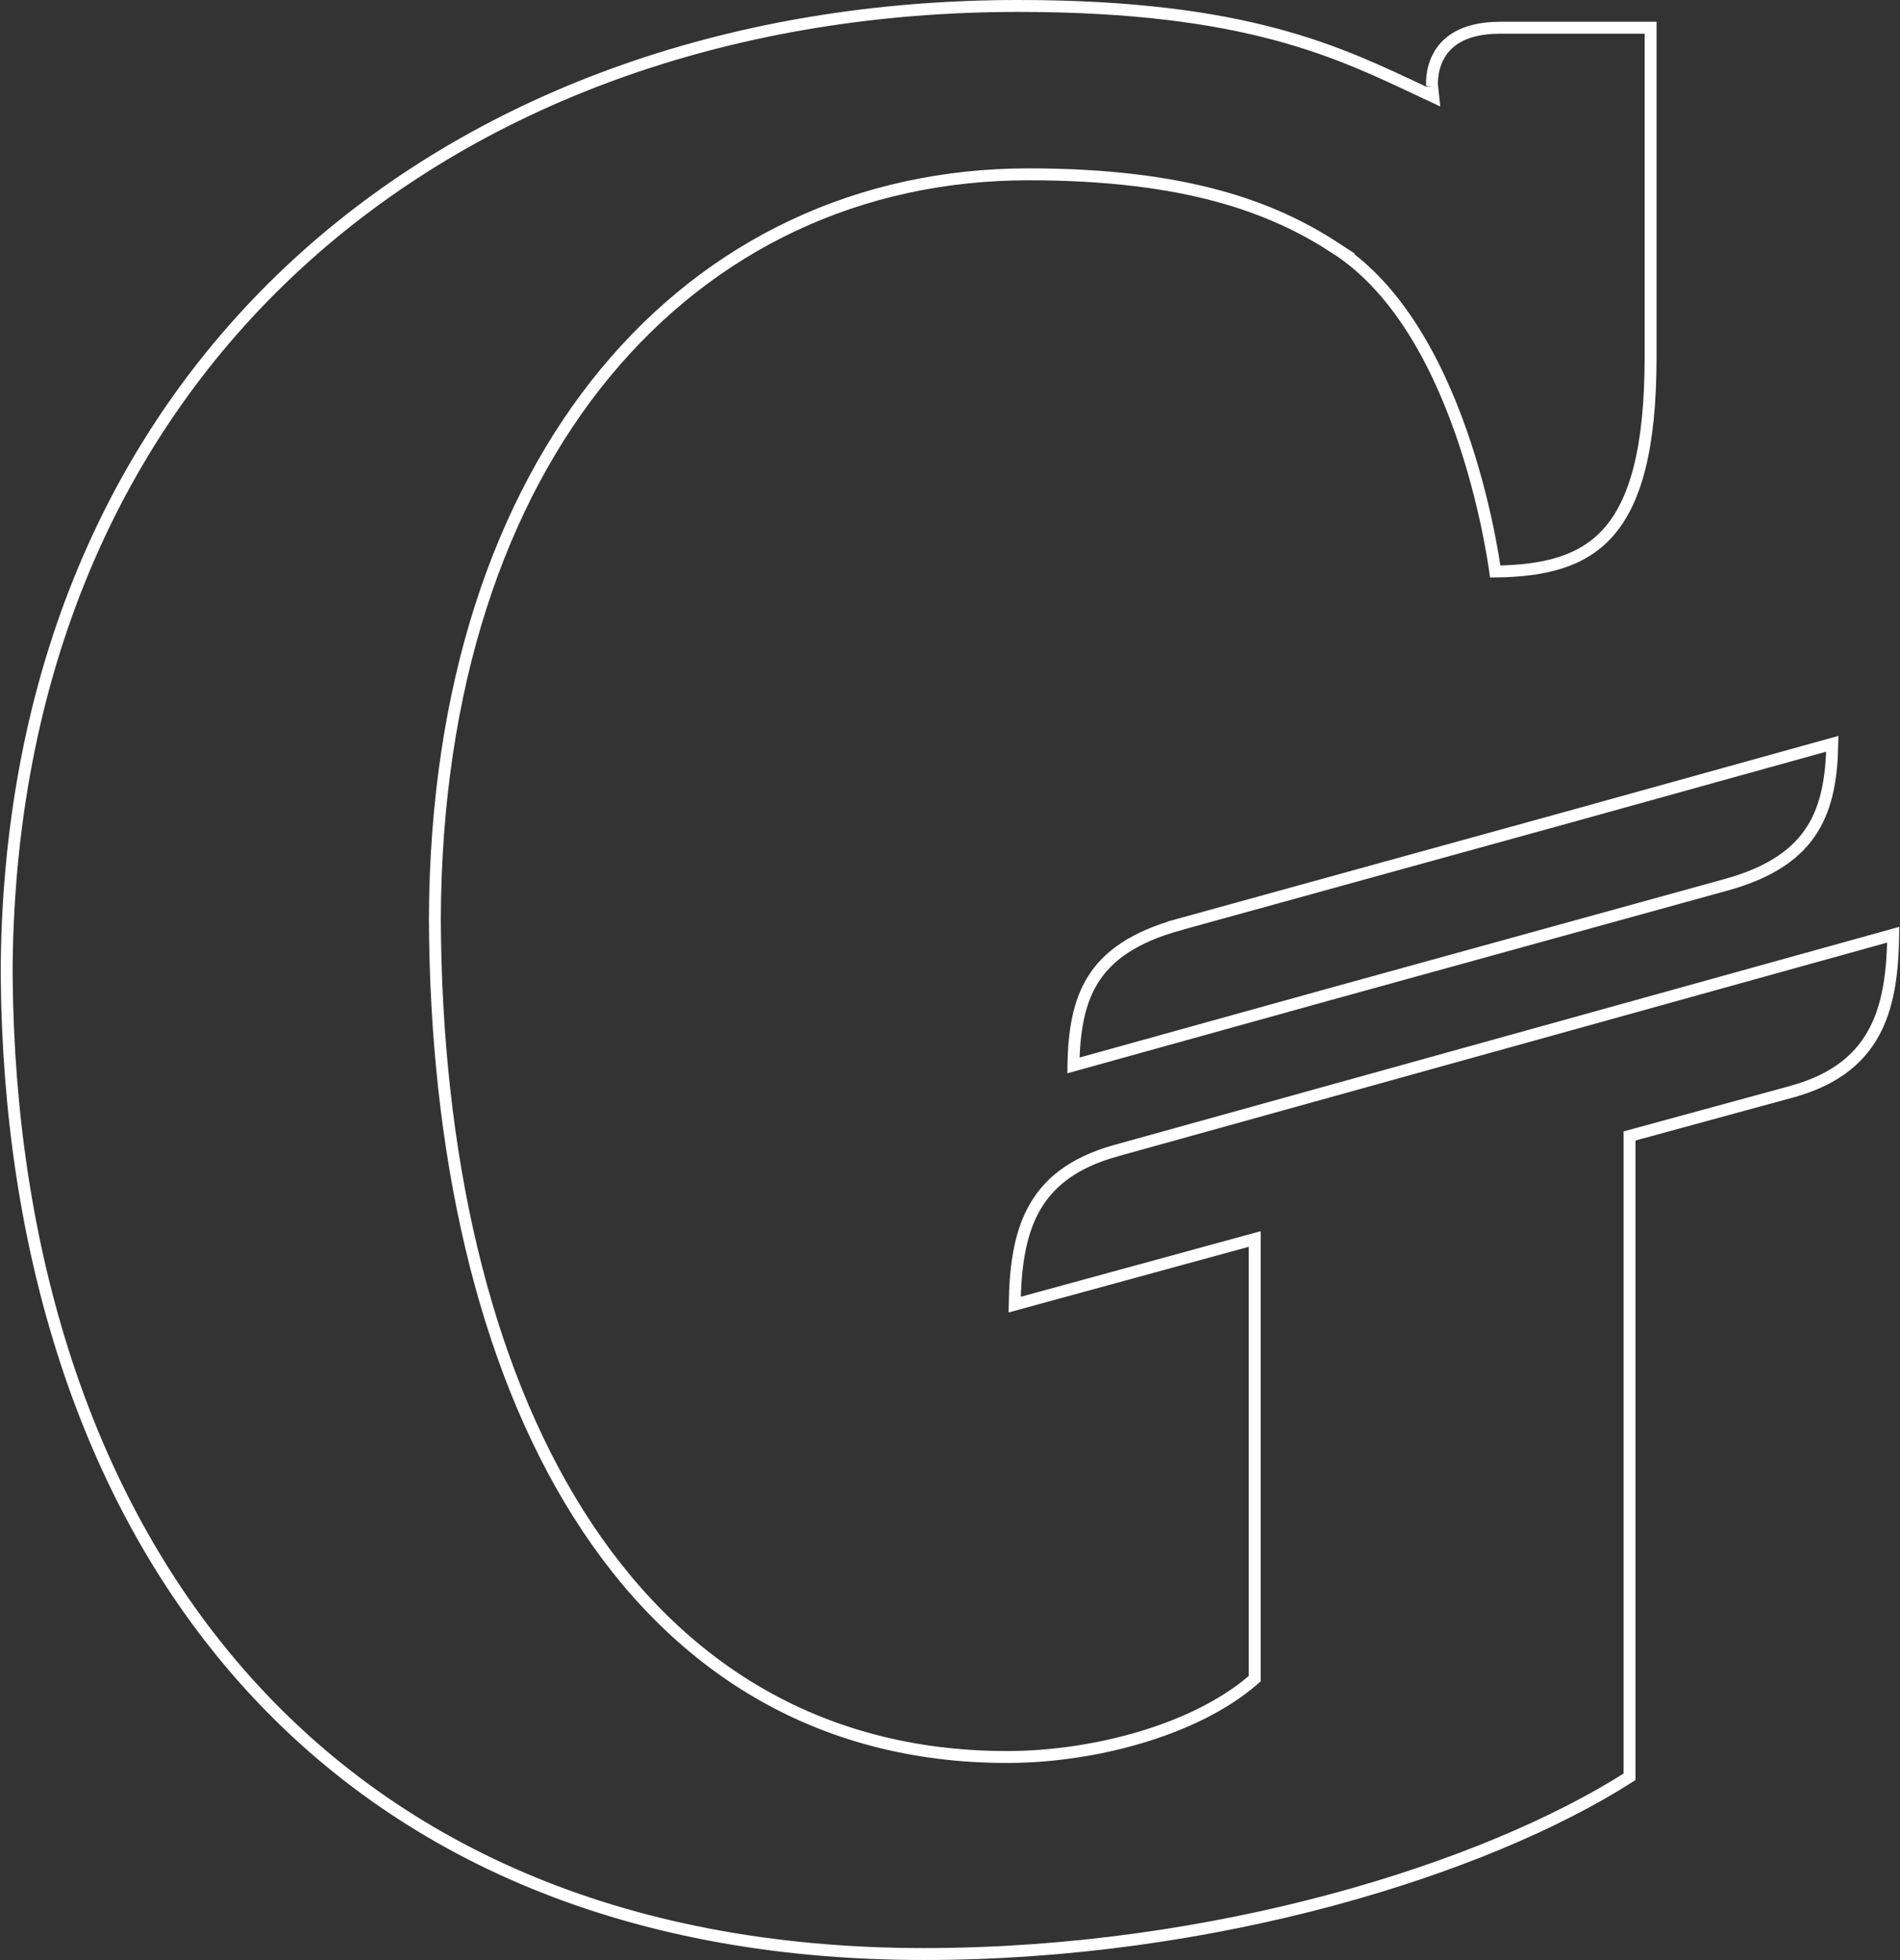 <svg width="319" height="329" viewBox="0 0 319 329" fill="none" xmlns="http://www.w3.org/2000/svg">
<rect x="0" y="0" width="319" height="329" fill="#333333" stroke="none"/>
<g clip-path="url(#clip0_6386_26896)">
<path d="M307.635 124.83C307.532 130.439 306.734 135.172 304.384 139.017C301.874 143.122 297.496 146.368 289.864 148.483L223.229 166.87H223.227L180.223 178.813C180.322 173.011 181.12 168.272 183.473 164.471C185.978 160.423 190.351 157.279 197.995 155.16L197.994 155.159L264.632 136.773L264.633 136.772L307.635 124.83Z" stroke="white" stroke-width="2"/>
<mask id="path-2-inside-1_6386_26896" fill="white">
<path d="M169.402 220.856C169.402 220.856 169.402 220.491 169.402 220.248H169.341L169.402 220.856Z"/>
</mask>
<path d="M170.921 1C190.221 1 203.731 2.971 214.154 5.753C224.578 8.535 231.948 12.134 239.021 15.456L240.629 16.211L240.441 14.446V14.447C240.441 14.445 240.441 14.44 240.44 14.434C240.439 14.42 240.438 14.396 240.436 14.364C240.431 14.299 240.426 14.197 240.424 14.065C240.419 13.801 240.426 13.415 240.474 12.949C240.569 12.013 240.824 10.781 241.454 9.562C242.08 8.352 243.08 7.141 244.694 6.226C246.315 5.307 248.611 4.653 251.873 4.653H277.126V59.97C277.126 75.379 274.534 84.295 270.001 89.381C265.658 94.254 259.336 95.82 251.04 95.92C251.004 95.664 250.962 95.356 250.907 95C250.731 93.849 250.456 92.192 250.058 90.163C249.261 86.105 247.97 80.548 245.993 74.551C242.059 62.617 235.332 48.706 224.155 41.598H224.156C213.61 34.715 198.974 29.259 172.688 29.259C144.341 29.259 119.465 41.02 101.655 62.552C83.857 84.07 73.164 115.286 73.011 154.152V154.16C73.163 193.603 81.148 228.74 97.111 254.051C113.102 279.405 137.098 294.883 169.094 294.883C183.67 294.883 200.627 290.346 210.312 282.039L210.661 281.739V207.945L209.397 208.291L170.353 218.961C170.457 212.928 171.128 207.627 173.362 203.315C175.725 198.756 179.905 195.181 187.391 193.111L187.392 193.11L317.864 156.874C317.785 162.746 317.175 168.132 314.986 172.581C312.653 177.324 308.47 181.112 300.884 183.207V183.208L274.33 190.451L273.593 190.652V298.205C249.3 313.738 203.776 327.951 155.146 327.951C103.532 327.951 65.265 309.861 39.789 280.39C14.295 250.898 1.521 209.904 1.125 163.958V161.838C1.67 110.741 20.661 70.558 51.197 43.142C81.745 15.714 123.92 1 170.921 1Z" stroke="white" stroke-width="2"/>
</g>
<defs>
<clipPath id="clip0_6386_26896">
<rect width="319" height="329" fill="white"/>
</clipPath>
</defs>
</svg>
